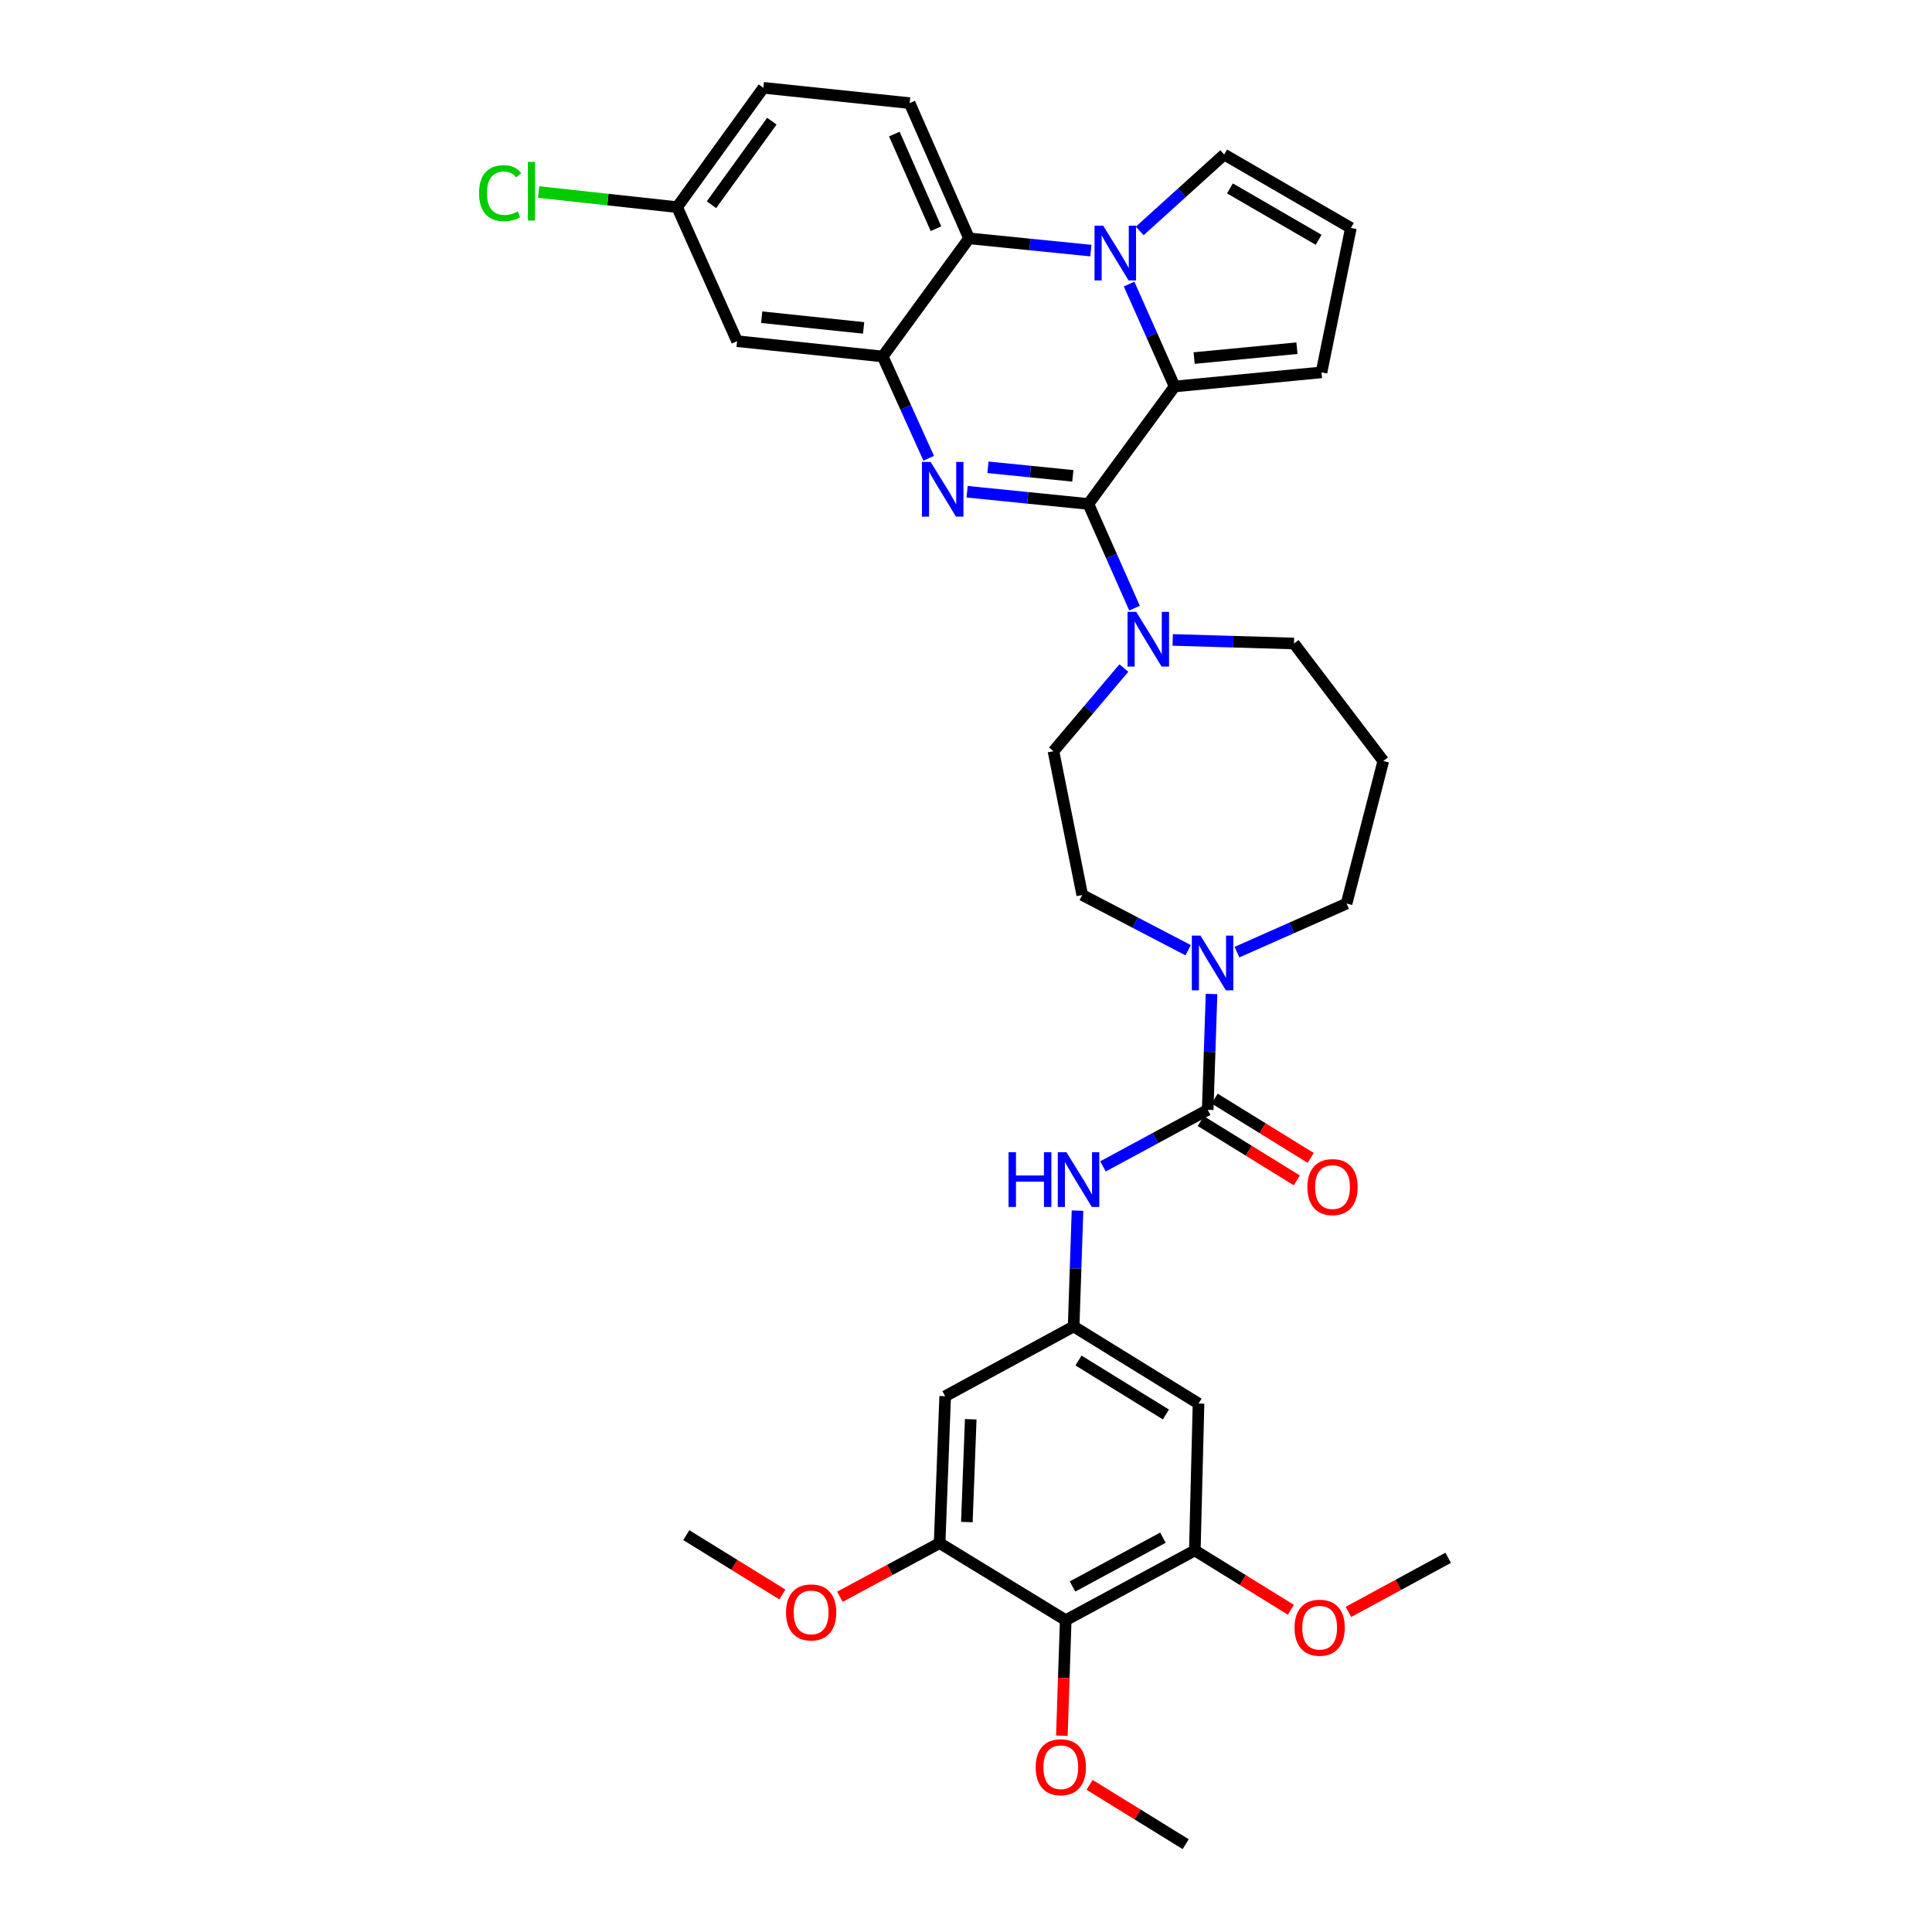 <?xml version='1.0' encoding='iso-8859-1'?>
<svg version='1.1' baseProfile='full'
              xmlns='http://www.w3.org/2000/svg'
                      xmlns:rdkit='http://www.rdkit.org/xml'
                      xmlns:xlink='http://www.w3.org/1999/xlink'
                  xml:space='preserve'
width='1000px' height='1000px' viewBox='0 0 1000 1000'>
<!-- END OF HEADER -->
<rect style='opacity:1.0;fill:#FFFFFF;stroke:none' width='1000' height='1000' x='0' y='0'> </rect>
<path class='bond-0' d='M 563.34,260.854 L 531.958,257.688' style='fill:none;fill-rule:evenodd;stroke:#000000;stroke-width:6px;stroke-linecap:butt;stroke-linejoin:miter;stroke-opacity:1' />
<path class='bond-0' d='M 531.958,257.688 L 500.576,254.523' style='fill:none;fill-rule:evenodd;stroke:#0000FF;stroke-width:6px;stroke-linecap:butt;stroke-linejoin:miter;stroke-opacity:1' />
<path class='bond-0' d='M 555.297,246.299 L 533.33,244.083' style='fill:none;fill-rule:evenodd;stroke:#000000;stroke-width:6px;stroke-linecap:butt;stroke-linejoin:miter;stroke-opacity:1' />
<path class='bond-0' d='M 533.33,244.083 L 511.363,241.868' style='fill:none;fill-rule:evenodd;stroke:#0000FF;stroke-width:6px;stroke-linecap:butt;stroke-linejoin:miter;stroke-opacity:1' />
<path class='bond-2' d='M 563.34,260.854 L 607.978,200.041' style='fill:none;fill-rule:evenodd;stroke:#000000;stroke-width:6px;stroke-linecap:butt;stroke-linejoin:miter;stroke-opacity:1' />
<path class='bond-6' d='M 563.34,260.854 L 575.287,287.815' style='fill:none;fill-rule:evenodd;stroke:#000000;stroke-width:6px;stroke-linecap:butt;stroke-linejoin:miter;stroke-opacity:1' />
<path class='bond-6' d='M 575.287,287.815 L 587.234,314.776' style='fill:none;fill-rule:evenodd;stroke:#0000FF;stroke-width:6px;stroke-linecap:butt;stroke-linejoin:miter;stroke-opacity:1' />
<path class='bond-3' d='M 480.692,237.203 L 468.789,210.859' style='fill:none;fill-rule:evenodd;stroke:#0000FF;stroke-width:6px;stroke-linecap:butt;stroke-linejoin:miter;stroke-opacity:1' />
<path class='bond-3' d='M 468.789,210.859 L 456.886,184.514' style='fill:none;fill-rule:evenodd;stroke:#000000;stroke-width:6px;stroke-linecap:butt;stroke-linejoin:miter;stroke-opacity:1' />
<path class='bond-1' d='M 584.408,147.029 L 596.193,173.535' style='fill:none;fill-rule:evenodd;stroke:#0000FF;stroke-width:6px;stroke-linecap:butt;stroke-linejoin:miter;stroke-opacity:1' />
<path class='bond-1' d='M 596.193,173.535 L 607.978,200.041' style='fill:none;fill-rule:evenodd;stroke:#000000;stroke-width:6px;stroke-linecap:butt;stroke-linejoin:miter;stroke-opacity:1' />
<path class='bond-5' d='M 564.63,129.709 L 533.104,126.542' style='fill:none;fill-rule:evenodd;stroke:#0000FF;stroke-width:6px;stroke-linecap:butt;stroke-linejoin:miter;stroke-opacity:1' />
<path class='bond-5' d='M 533.104,126.542 L 501.578,123.375' style='fill:none;fill-rule:evenodd;stroke:#000000;stroke-width:6px;stroke-linecap:butt;stroke-linejoin:miter;stroke-opacity:1' />
<path class='bond-16' d='M 589.913,119.545 L 611.78,99.763' style='fill:none;fill-rule:evenodd;stroke:#0000FF;stroke-width:6px;stroke-linecap:butt;stroke-linejoin:miter;stroke-opacity:1' />
<path class='bond-16' d='M 611.78,99.763 L 633.648,79.982' style='fill:none;fill-rule:evenodd;stroke:#000000;stroke-width:6px;stroke-linecap:butt;stroke-linejoin:miter;stroke-opacity:1' />
<path class='bond-17' d='M 607.978,200.041 L 684.007,192.741' style='fill:none;fill-rule:evenodd;stroke:#000000;stroke-width:6px;stroke-linecap:butt;stroke-linejoin:miter;stroke-opacity:1' />
<path class='bond-17' d='M 618.076,185.335 L 671.295,180.224' style='fill:none;fill-rule:evenodd;stroke:#000000;stroke-width:6px;stroke-linecap:butt;stroke-linejoin:miter;stroke-opacity:1' />
<path class='bond-15' d='M 456.886,184.514 L 381.518,176.59' style='fill:none;fill-rule:evenodd;stroke:#000000;stroke-width:6px;stroke-linecap:butt;stroke-linejoin:miter;stroke-opacity:1' />
<path class='bond-15' d='M 447.011,169.726 L 394.253,164.179' style='fill:none;fill-rule:evenodd;stroke:#000000;stroke-width:6px;stroke-linecap:butt;stroke-linejoin:miter;stroke-opacity:1' />
<path class='bond-36' d='M 456.886,184.514 L 501.578,123.375' style='fill:none;fill-rule:evenodd;stroke:#000000;stroke-width:6px;stroke-linecap:butt;stroke-linejoin:miter;stroke-opacity:1' />
<path class='bond-4' d='M 625.101,574.448 L 626.096,544.465' style='fill:none;fill-rule:evenodd;stroke:#000000;stroke-width:6px;stroke-linecap:butt;stroke-linejoin:miter;stroke-opacity:1' />
<path class='bond-4' d='M 626.096,544.465 L 627.091,514.482' style='fill:none;fill-rule:evenodd;stroke:#0000FF;stroke-width:6px;stroke-linecap:butt;stroke-linejoin:miter;stroke-opacity:1' />
<path class='bond-9' d='M 625.101,574.448 L 597.995,589.089' style='fill:none;fill-rule:evenodd;stroke:#000000;stroke-width:6px;stroke-linecap:butt;stroke-linejoin:miter;stroke-opacity:1' />
<path class='bond-9' d='M 597.995,589.089 L 570.889,603.729' style='fill:none;fill-rule:evenodd;stroke:#0000FF;stroke-width:6px;stroke-linecap:butt;stroke-linejoin:miter;stroke-opacity:1' />
<path class='bond-20' d='M 621.509,580.266 L 646.365,595.615' style='fill:none;fill-rule:evenodd;stroke:#000000;stroke-width:6px;stroke-linecap:butt;stroke-linejoin:miter;stroke-opacity:1' />
<path class='bond-20' d='M 646.365,595.615 L 671.221,610.964' style='fill:none;fill-rule:evenodd;stroke:#FF0000;stroke-width:6px;stroke-linecap:butt;stroke-linejoin:miter;stroke-opacity:1' />
<path class='bond-20' d='M 628.694,568.631 L 653.55,583.98' style='fill:none;fill-rule:evenodd;stroke:#000000;stroke-width:6px;stroke-linecap:butt;stroke-linejoin:miter;stroke-opacity:1' />
<path class='bond-20' d='M 653.55,583.98 L 678.406,599.329' style='fill:none;fill-rule:evenodd;stroke:#FF0000;stroke-width:6px;stroke-linecap:butt;stroke-linejoin:miter;stroke-opacity:1' />
<path class='bond-18' d='M 501.578,123.375 L 470.818,53.378' style='fill:none;fill-rule:evenodd;stroke:#000000;stroke-width:6px;stroke-linecap:butt;stroke-linejoin:miter;stroke-opacity:1' />
<path class='bond-18' d='M 484.445,118.376 L 462.914,69.379' style='fill:none;fill-rule:evenodd;stroke:#000000;stroke-width:6px;stroke-linecap:butt;stroke-linejoin:miter;stroke-opacity:1' />
<path class='bond-21' d='M 581.718,345.776 L 563.493,367.298' style='fill:none;fill-rule:evenodd;stroke:#0000FF;stroke-width:6px;stroke-linecap:butt;stroke-linejoin:miter;stroke-opacity:1' />
<path class='bond-21' d='M 563.493,367.298 L 545.267,388.821' style='fill:none;fill-rule:evenodd;stroke:#000000;stroke-width:6px;stroke-linecap:butt;stroke-linejoin:miter;stroke-opacity:1' />
<path class='bond-29' d='M 606.983,331.222 L 638.369,332.145' style='fill:none;fill-rule:evenodd;stroke:#0000FF;stroke-width:6px;stroke-linecap:butt;stroke-linejoin:miter;stroke-opacity:1' />
<path class='bond-29' d='M 638.369,332.145 L 669.755,333.068' style='fill:none;fill-rule:evenodd;stroke:#000000;stroke-width:6px;stroke-linecap:butt;stroke-linejoin:miter;stroke-opacity:1' />
<path class='bond-7' d='M 614.982,491.829 L 587.577,477.542' style='fill:none;fill-rule:evenodd;stroke:#0000FF;stroke-width:6px;stroke-linecap:butt;stroke-linejoin:miter;stroke-opacity:1' />
<path class='bond-7' d='M 587.577,477.542 L 560.172,463.254' style='fill:none;fill-rule:evenodd;stroke:#000000;stroke-width:6px;stroke-linecap:butt;stroke-linejoin:miter;stroke-opacity:1' />
<path class='bond-37' d='M 640.26,492.82 L 668.625,480.252' style='fill:none;fill-rule:evenodd;stroke:#0000FF;stroke-width:6px;stroke-linecap:butt;stroke-linejoin:miter;stroke-opacity:1' />
<path class='bond-37' d='M 668.625,480.252 L 696.99,467.683' style='fill:none;fill-rule:evenodd;stroke:#000000;stroke-width:6px;stroke-linecap:butt;stroke-linejoin:miter;stroke-opacity:1' />
<path class='bond-8' d='M 551.618,838.611 L 618.439,802.504' style='fill:none;fill-rule:evenodd;stroke:#000000;stroke-width:6px;stroke-linecap:butt;stroke-linejoin:miter;stroke-opacity:1' />
<path class='bond-8' d='M 555.14,821.165 L 601.915,795.89' style='fill:none;fill-rule:evenodd;stroke:#000000;stroke-width:6px;stroke-linecap:butt;stroke-linejoin:miter;stroke-opacity:1' />
<path class='bond-25' d='M 551.618,838.611 L 550.617,868.511' style='fill:none;fill-rule:evenodd;stroke:#000000;stroke-width:6px;stroke-linecap:butt;stroke-linejoin:miter;stroke-opacity:1' />
<path class='bond-25' d='M 550.617,868.511 L 549.616,898.41' style='fill:none;fill-rule:evenodd;stroke:#FF0000;stroke-width:6px;stroke-linecap:butt;stroke-linejoin:miter;stroke-opacity:1' />
<path class='bond-39' d='M 551.618,838.611 L 486.346,798.713' style='fill:none;fill-rule:evenodd;stroke:#000000;stroke-width:6px;stroke-linecap:butt;stroke-linejoin:miter;stroke-opacity:1' />
<path class='bond-12' d='M 557.715,626.617 L 556.718,656.597' style='fill:none;fill-rule:evenodd;stroke:#0000FF;stroke-width:6px;stroke-linecap:butt;stroke-linejoin:miter;stroke-opacity:1' />
<path class='bond-12' d='M 556.718,656.597 L 555.72,686.577' style='fill:none;fill-rule:evenodd;stroke:#000000;stroke-width:6px;stroke-linecap:butt;stroke-linejoin:miter;stroke-opacity:1' />
<path class='bond-10' d='M 486.346,798.713 L 489.218,722.684' style='fill:none;fill-rule:evenodd;stroke:#000000;stroke-width:6px;stroke-linecap:butt;stroke-linejoin:miter;stroke-opacity:1' />
<path class='bond-10' d='M 500.441,787.825 L 502.452,734.605' style='fill:none;fill-rule:evenodd;stroke:#000000;stroke-width:6px;stroke-linecap:butt;stroke-linejoin:miter;stroke-opacity:1' />
<path class='bond-27' d='M 486.346,798.713 L 460.539,812.598' style='fill:none;fill-rule:evenodd;stroke:#000000;stroke-width:6px;stroke-linecap:butt;stroke-linejoin:miter;stroke-opacity:1' />
<path class='bond-27' d='M 460.539,812.598 L 434.732,826.483' style='fill:none;fill-rule:evenodd;stroke:#FF0000;stroke-width:6px;stroke-linecap:butt;stroke-linejoin:miter;stroke-opacity:1' />
<path class='bond-11' d='M 618.439,802.504 L 620.353,726.483' style='fill:none;fill-rule:evenodd;stroke:#000000;stroke-width:6px;stroke-linecap:butt;stroke-linejoin:miter;stroke-opacity:1' />
<path class='bond-28' d='M 618.439,802.504 L 643.295,817.858' style='fill:none;fill-rule:evenodd;stroke:#000000;stroke-width:6px;stroke-linecap:butt;stroke-linejoin:miter;stroke-opacity:1' />
<path class='bond-28' d='M 643.295,817.858 L 668.151,833.213' style='fill:none;fill-rule:evenodd;stroke:#FF0000;stroke-width:6px;stroke-linecap:butt;stroke-linejoin:miter;stroke-opacity:1' />
<path class='bond-13' d='M 555.72,686.577 L 489.218,722.684' style='fill:none;fill-rule:evenodd;stroke:#000000;stroke-width:6px;stroke-linecap:butt;stroke-linejoin:miter;stroke-opacity:1' />
<path class='bond-14' d='M 555.72,686.577 L 620.353,726.483' style='fill:none;fill-rule:evenodd;stroke:#000000;stroke-width:6px;stroke-linecap:butt;stroke-linejoin:miter;stroke-opacity:1' />
<path class='bond-14' d='M 558.231,704.198 L 603.475,732.132' style='fill:none;fill-rule:evenodd;stroke:#000000;stroke-width:6px;stroke-linecap:butt;stroke-linejoin:miter;stroke-opacity:1' />
<path class='bond-23' d='M 381.518,176.59 L 350.478,107.216' style='fill:none;fill-rule:evenodd;stroke:#000000;stroke-width:6px;stroke-linecap:butt;stroke-linejoin:miter;stroke-opacity:1' />
<path class='bond-35' d='M 633.648,79.982 L 699.216,117.996' style='fill:none;fill-rule:evenodd;stroke:#000000;stroke-width:6px;stroke-linecap:butt;stroke-linejoin:miter;stroke-opacity:1' />
<path class='bond-35' d='M 636.624,97.514 L 682.522,124.124' style='fill:none;fill-rule:evenodd;stroke:#000000;stroke-width:6px;stroke-linecap:butt;stroke-linejoin:miter;stroke-opacity:1' />
<path class='bond-19' d='M 684.007,192.741 L 699.216,117.996' style='fill:none;fill-rule:evenodd;stroke:#000000;stroke-width:6px;stroke-linecap:butt;stroke-linejoin:miter;stroke-opacity:1' />
<path class='bond-26' d='M 470.818,53.378 L 395.124,45.455' style='fill:none;fill-rule:evenodd;stroke:#000000;stroke-width:6px;stroke-linecap:butt;stroke-linejoin:miter;stroke-opacity:1' />
<path class='bond-22' d='M 545.267,388.821 L 560.172,463.254' style='fill:none;fill-rule:evenodd;stroke:#000000;stroke-width:6px;stroke-linecap:butt;stroke-linejoin:miter;stroke-opacity:1' />
<path class='bond-31' d='M 350.478,107.216 L 314.647,103.307' style='fill:none;fill-rule:evenodd;stroke:#000000;stroke-width:6px;stroke-linecap:butt;stroke-linejoin:miter;stroke-opacity:1' />
<path class='bond-31' d='M 314.647,103.307 L 278.816,99.397' style='fill:none;fill-rule:evenodd;stroke:#00CC00;stroke-width:6px;stroke-linecap:butt;stroke-linejoin:miter;stroke-opacity:1' />
<path class='bond-38' d='M 350.478,107.216 L 395.124,45.455' style='fill:none;fill-rule:evenodd;stroke:#000000;stroke-width:6px;stroke-linecap:butt;stroke-linejoin:miter;stroke-opacity:1' />
<path class='bond-38' d='M 368.257,105.963 L 399.509,62.73' style='fill:none;fill-rule:evenodd;stroke:#000000;stroke-width:6px;stroke-linecap:butt;stroke-linejoin:miter;stroke-opacity:1' />
<path class='bond-24' d='M 715.997,393.888 L 669.755,333.068' style='fill:none;fill-rule:evenodd;stroke:#000000;stroke-width:6px;stroke-linecap:butt;stroke-linejoin:miter;stroke-opacity:1' />
<path class='bond-30' d='M 715.997,393.888 L 696.99,467.683' style='fill:none;fill-rule:evenodd;stroke:#000000;stroke-width:6px;stroke-linecap:butt;stroke-linejoin:miter;stroke-opacity:1' />
<path class='bond-32' d='M 563.972,923.833 L 588.839,939.189' style='fill:none;fill-rule:evenodd;stroke:#FF0000;stroke-width:6px;stroke-linecap:butt;stroke-linejoin:miter;stroke-opacity:1' />
<path class='bond-32' d='M 588.839,939.189 L 613.706,954.545' style='fill:none;fill-rule:evenodd;stroke:#000000;stroke-width:6px;stroke-linecap:butt;stroke-linejoin:miter;stroke-opacity:1' />
<path class='bond-33' d='M 404.945,825.293 L 380.086,809.94' style='fill:none;fill-rule:evenodd;stroke:#FF0000;stroke-width:6px;stroke-linecap:butt;stroke-linejoin:miter;stroke-opacity:1' />
<path class='bond-33' d='M 380.086,809.94 L 355.226,794.588' style='fill:none;fill-rule:evenodd;stroke:#000000;stroke-width:6px;stroke-linecap:butt;stroke-linejoin:miter;stroke-opacity:1' />
<path class='bond-34' d='M 697.942,834.334 L 723.758,820.322' style='fill:none;fill-rule:evenodd;stroke:#FF0000;stroke-width:6px;stroke-linecap:butt;stroke-linejoin:miter;stroke-opacity:1' />
<path class='bond-34' d='M 723.758,820.322 L 749.575,806.31' style='fill:none;fill-rule:evenodd;stroke:#000000;stroke-width:6px;stroke-linecap:butt;stroke-linejoin:miter;stroke-opacity:1' />
<path  class='atom-1' d='M 481.682 239.089
L 490.962 254.089
Q 491.882 255.569, 493.362 258.249
Q 494.842 260.929, 494.922 261.089
L 494.922 239.089
L 498.682 239.089
L 498.682 267.409
L 494.802 267.409
L 484.842 251.009
Q 483.682 249.089, 482.442 246.889
Q 481.242 244.689, 480.882 244.009
L 480.882 267.409
L 477.202 267.409
L 477.202 239.089
L 481.682 239.089
' fill='#0000FF'/>
<path  class='atom-2' d='M 571.012 116.819
L 580.292 131.819
Q 581.212 133.299, 582.692 135.979
Q 584.172 138.659, 584.252 138.819
L 584.252 116.819
L 588.012 116.819
L 588.012 145.139
L 584.132 145.139
L 574.172 128.739
Q 573.012 126.819, 571.772 124.619
Q 570.572 122.419, 570.212 121.739
L 570.212 145.139
L 566.532 145.139
L 566.532 116.819
L 571.012 116.819
' fill='#0000FF'/>
<path  class='atom-7' d='M 588.097 316.69
L 597.377 331.69
Q 598.297 333.17, 599.777 335.85
Q 601.257 338.53, 601.337 338.69
L 601.337 316.69
L 605.097 316.69
L 605.097 345.01
L 601.217 345.01
L 591.257 328.61
Q 590.097 326.69, 588.857 324.49
Q 587.657 322.29, 587.297 321.61
L 587.297 345.01
L 583.617 345.01
L 583.617 316.69
L 588.097 316.69
' fill='#0000FF'/>
<path  class='atom-8' d='M 621.364 484.26
L 630.644 499.26
Q 631.564 500.74, 633.044 503.42
Q 634.524 506.1, 634.604 506.26
L 634.604 484.26
L 638.364 484.26
L 638.364 512.58
L 634.484 512.58
L 624.524 496.18
Q 623.364 494.26, 622.124 492.06
Q 620.924 489.86, 620.564 489.18
L 620.564 512.58
L 616.884 512.58
L 616.884 484.26
L 621.364 484.26
' fill='#0000FF'/>
<path  class='atom-10' d='M 522.03 596.396
L 525.87 596.396
L 525.87 608.436
L 540.35 608.436
L 540.35 596.396
L 544.19 596.396
L 544.19 624.716
L 540.35 624.716
L 540.35 611.636
L 525.87 611.636
L 525.87 624.716
L 522.03 624.716
L 522.03 596.396
' fill='#0000FF'/>
<path  class='atom-10' d='M 551.99 596.396
L 561.27 611.396
Q 562.19 612.876, 563.67 615.556
Q 565.15 618.236, 565.23 618.396
L 565.23 596.396
L 568.99 596.396
L 568.99 624.716
L 565.11 624.716
L 555.15 608.316
Q 553.99 606.396, 552.75 604.196
Q 551.55 601.996, 551.19 601.316
L 551.19 624.716
L 547.51 624.716
L 547.51 596.396
L 551.99 596.396
' fill='#0000FF'/>
<path  class='atom-21' d='M 676.712 614.427
Q 676.712 607.627, 680.072 603.827
Q 683.432 600.027, 689.712 600.027
Q 695.992 600.027, 699.352 603.827
Q 702.712 607.627, 702.712 614.427
Q 702.712 621.307, 699.312 625.227
Q 695.912 629.107, 689.712 629.107
Q 683.472 629.107, 680.072 625.227
Q 676.712 621.347, 676.712 614.427
M 689.712 625.907
Q 694.032 625.907, 696.352 623.027
Q 698.712 620.107, 698.712 614.427
Q 698.712 608.867, 696.352 606.067
Q 694.032 603.227, 689.712 603.227
Q 685.392 603.227, 683.032 606.027
Q 680.712 608.827, 680.712 614.427
Q 680.712 620.147, 683.032 623.027
Q 685.392 625.907, 689.712 625.907
' fill='#FF0000'/>
<path  class='atom-26' d='M 536.073 914.712
Q 536.073 907.912, 539.433 904.112
Q 542.793 900.312, 549.073 900.312
Q 555.353 900.312, 558.713 904.112
Q 562.073 907.912, 562.073 914.712
Q 562.073 921.592, 558.673 925.512
Q 555.273 929.392, 549.073 929.392
Q 542.833 929.392, 539.433 925.512
Q 536.073 921.632, 536.073 914.712
M 549.073 926.192
Q 553.393 926.192, 555.713 923.312
Q 558.073 920.392, 558.073 914.712
Q 558.073 909.152, 555.713 906.352
Q 553.393 903.512, 549.073 903.512
Q 544.753 903.512, 542.393 906.312
Q 540.073 909.112, 540.073 914.712
Q 540.073 920.432, 542.393 923.312
Q 544.753 926.192, 549.073 926.192
' fill='#FF0000'/>
<path  class='atom-28' d='M 406.844 834.574
Q 406.844 827.774, 410.204 823.974
Q 413.564 820.174, 419.844 820.174
Q 426.124 820.174, 429.484 823.974
Q 432.844 827.774, 432.844 834.574
Q 432.844 841.454, 429.444 845.374
Q 426.044 849.254, 419.844 849.254
Q 413.604 849.254, 410.204 845.374
Q 406.844 841.494, 406.844 834.574
M 419.844 846.054
Q 424.164 846.054, 426.484 843.174
Q 428.844 840.254, 428.844 834.574
Q 428.844 829.014, 426.484 826.214
Q 424.164 823.374, 419.844 823.374
Q 415.524 823.374, 413.164 826.174
Q 410.844 828.974, 410.844 834.574
Q 410.844 840.294, 413.164 843.174
Q 415.524 846.054, 419.844 846.054
' fill='#FF0000'/>
<path  class='atom-29' d='M 670.05 842.497
Q 670.05 835.697, 673.41 831.897
Q 676.77 828.097, 683.05 828.097
Q 689.33 828.097, 692.69 831.897
Q 696.05 835.697, 696.05 842.497
Q 696.05 849.377, 692.65 853.297
Q 689.25 857.177, 683.05 857.177
Q 676.81 857.177, 673.41 853.297
Q 670.05 849.417, 670.05 842.497
M 683.05 853.977
Q 687.37 853.977, 689.69 851.097
Q 692.05 848.177, 692.05 842.497
Q 692.05 836.937, 689.69 834.137
Q 687.37 831.297, 683.05 831.297
Q 678.73 831.297, 676.37 834.097
Q 674.05 836.897, 674.05 842.497
Q 674.05 848.217, 676.37 851.097
Q 678.73 853.977, 683.05 853.977
' fill='#FF0000'/>
<path  class='atom-32' d='M 247.96 99.969
Q 247.96 92.929, 251.24 89.249
Q 254.56 85.529, 260.84 85.529
Q 266.68 85.529, 269.8 89.649
L 267.16 91.809
Q 264.88 88.809, 260.84 88.809
Q 256.56 88.809, 254.28 91.689
Q 252.04 94.529, 252.04 99.969
Q 252.04 105.569, 254.36 108.449
Q 256.72 111.329, 261.28 111.329
Q 264.4 111.329, 268.04 109.449
L 269.16 112.449
Q 267.68 113.409, 265.44 113.969
Q 263.2 114.529, 260.72 114.529
Q 254.56 114.529, 251.24 110.769
Q 247.96 107.009, 247.96 99.969
' fill='#00CC00'/>
<path  class='atom-32' d='M 273.24 83.809
L 276.92 83.809
L 276.92 114.169
L 273.24 114.169
L 273.24 83.809
' fill='#00CC00'/>
</svg>
